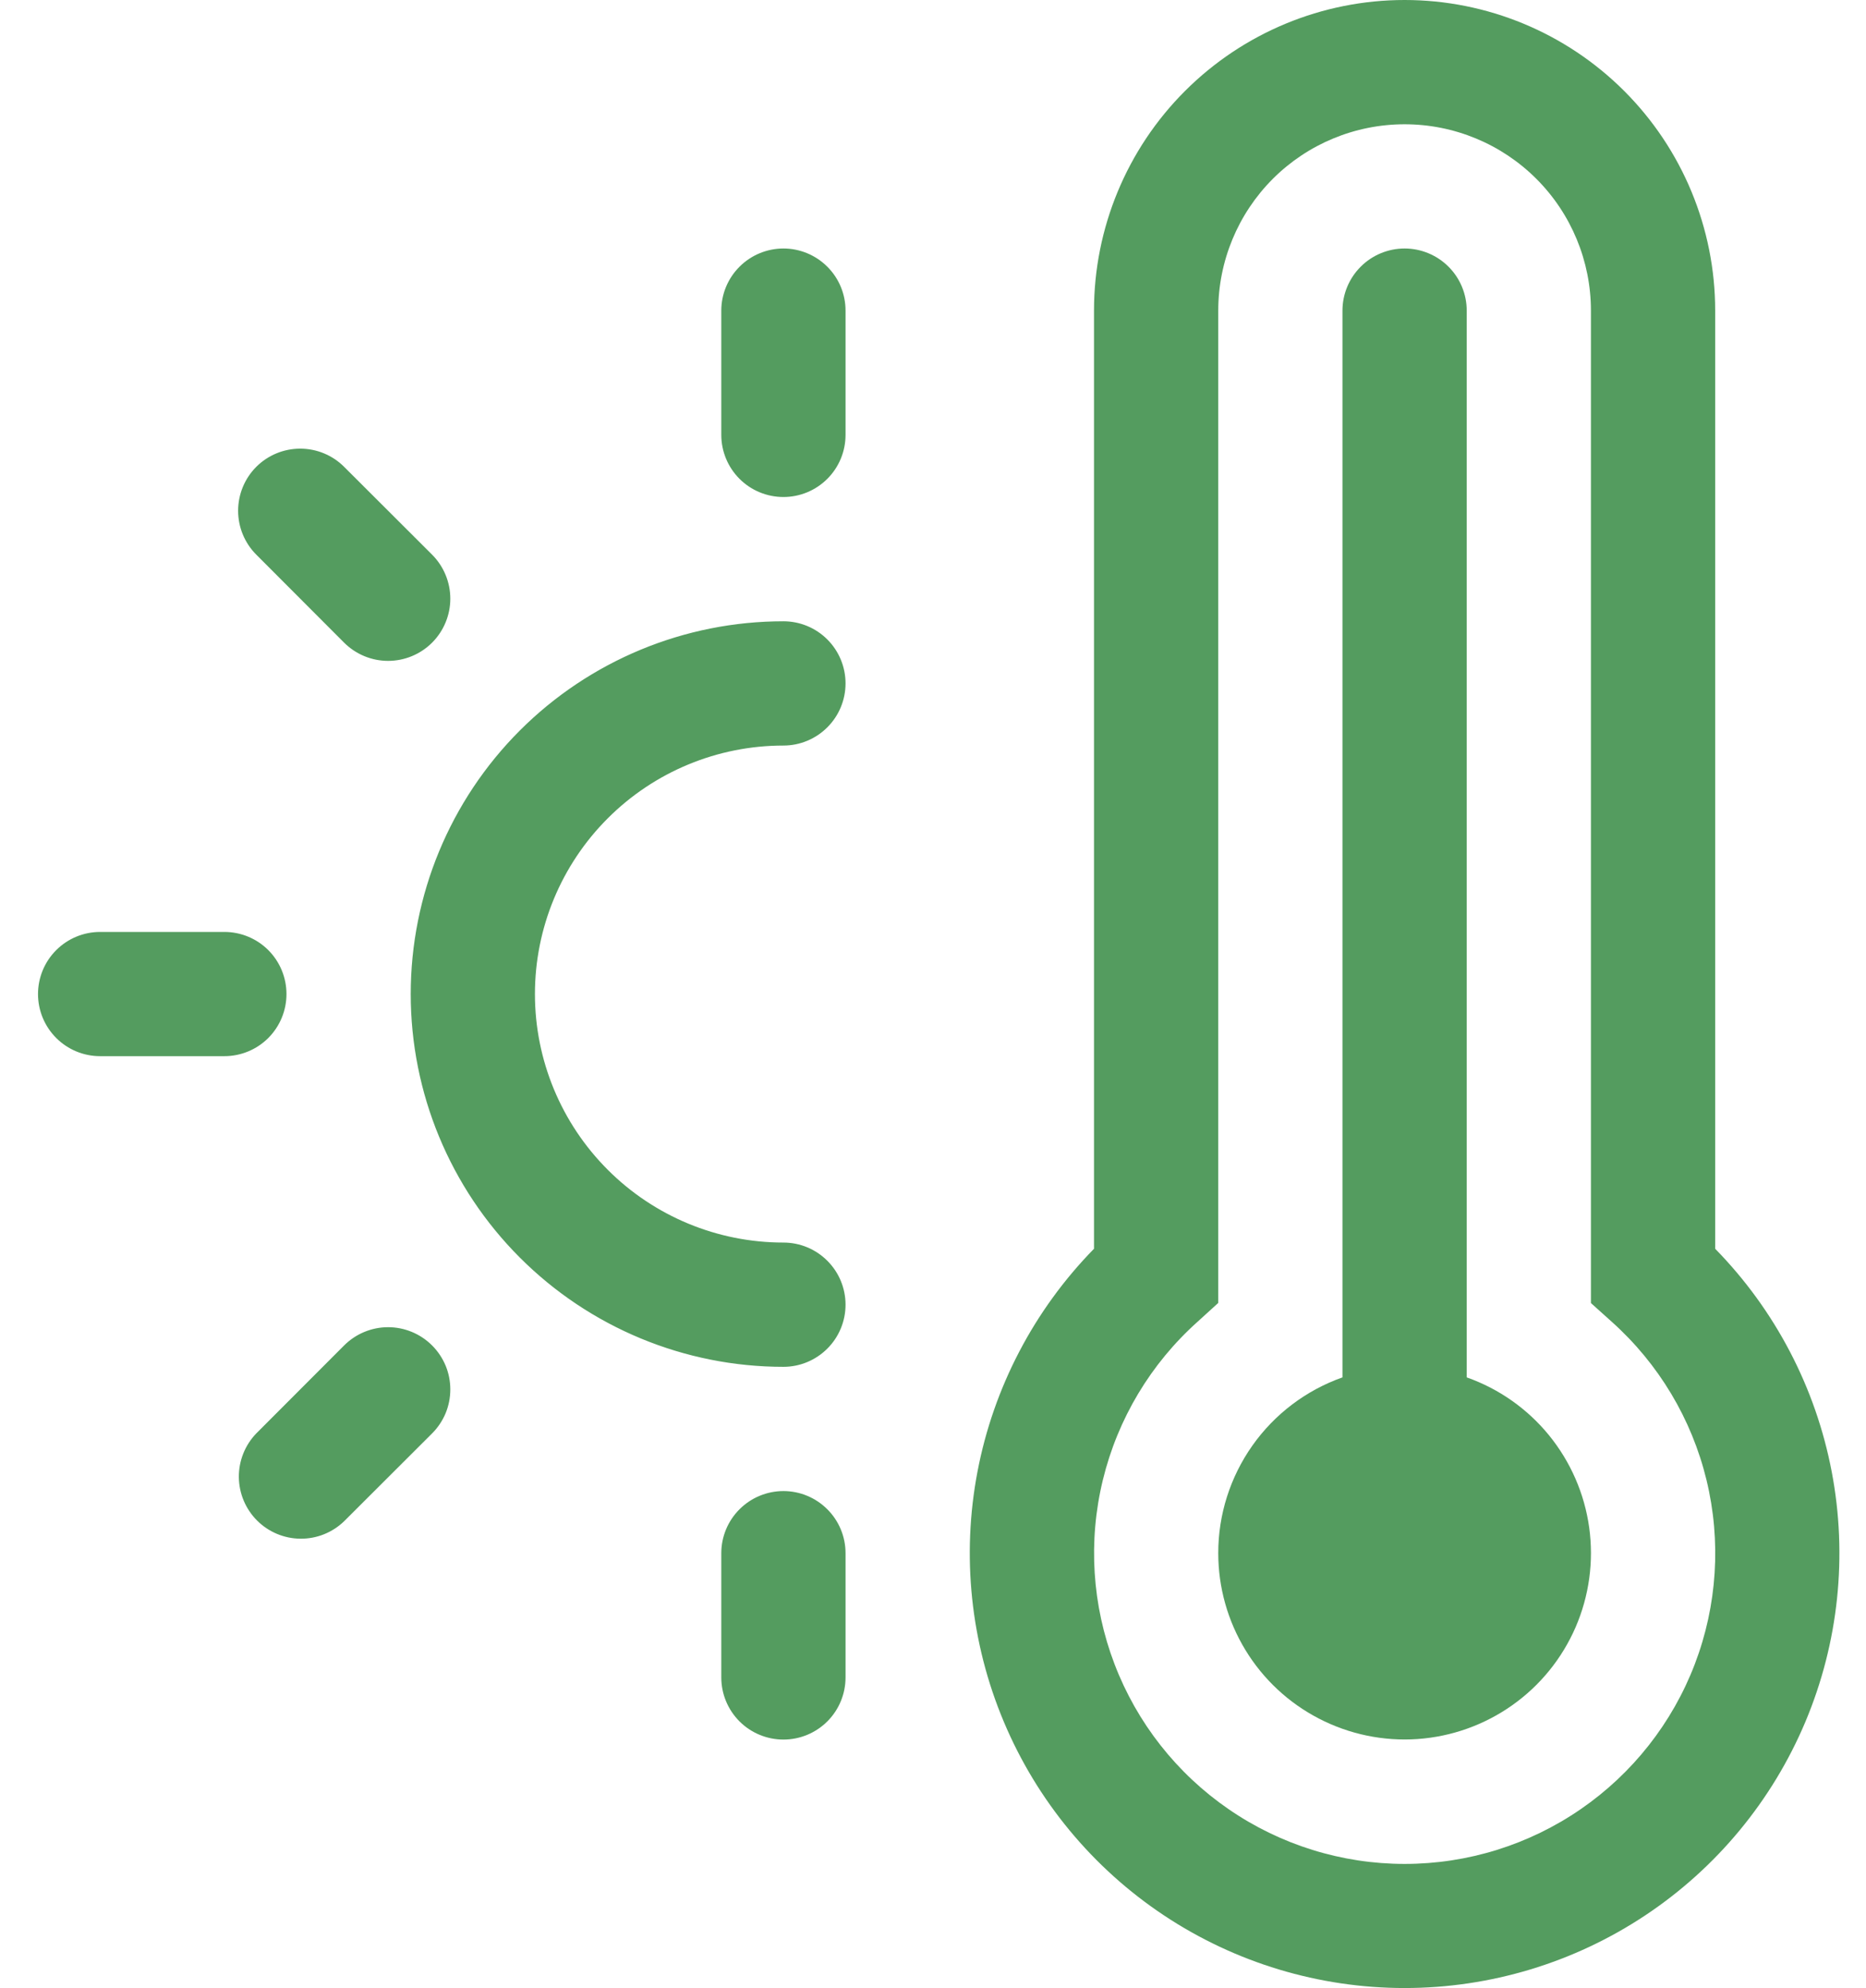 <?xml version="1.0" encoding="UTF-8"?> <svg xmlns="http://www.w3.org/2000/svg" width="46" height="49" viewBox="0 0 46 49" fill="none"><path d="M30.032 38.282C30.032 39.124 30.264 39.95 30.702 40.669C31.14 41.389 31.768 41.974 32.516 42.36C33.264 42.747 34.104 42.921 34.944 42.863C35.784 42.804 36.592 42.516 37.279 42.03C37.967 41.544 38.507 40.878 38.842 40.105C39.176 39.332 39.292 38.482 39.176 37.648C39.06 36.814 38.717 36.028 38.185 35.375C37.653 34.723 36.951 34.229 36.157 33.949V7.656C36.157 7.25 35.996 6.861 35.709 6.574C35.421 6.286 35.032 6.125 34.626 6.125C34.22 6.125 33.83 6.286 33.543 6.574C33.256 6.861 33.094 7.25 33.094 7.656V33.949C32.199 34.266 31.423 34.852 30.874 35.629C30.326 36.405 30.031 37.332 30.032 38.282Z" fill="#549C5F"></path><path d="M42.282 7.656C42.282 5.626 41.475 3.678 40.04 2.243C38.604 0.807 36.656 0 34.626 0C32.595 0 30.648 0.807 29.212 2.243C27.776 3.678 26.969 5.626 26.969 7.656V30.779C25.492 32.287 24.493 34.197 24.097 36.27C23.701 38.343 23.926 40.487 24.744 42.433C25.561 44.379 26.935 46.041 28.693 47.209C30.451 48.377 32.515 49 34.626 49C36.736 49 38.8 48.377 40.558 47.209C42.316 46.041 43.69 44.379 44.508 42.433C45.325 40.487 45.55 38.343 45.154 36.27C44.758 34.197 43.759 32.287 42.282 30.779V7.656ZM34.626 3.063C35.844 3.063 37.013 3.547 37.874 4.408C38.736 5.27 39.219 6.438 39.219 7.656V32.117L39.731 32.577C40.887 33.611 41.702 34.971 42.068 36.478C42.433 37.985 42.333 39.567 41.78 41.016C41.227 42.464 40.246 43.711 38.969 44.59C37.692 45.47 36.178 45.941 34.627 45.941C33.077 45.941 31.562 45.47 30.285 44.59C29.008 43.711 28.028 42.464 27.475 41.016C26.921 39.567 26.821 37.985 27.187 36.478C27.553 34.971 28.367 33.611 29.523 32.577L30.032 32.114V7.656C30.032 6.438 30.516 5.27 31.377 4.408C32.239 3.547 33.407 3.063 34.626 3.063ZM19.313 6.125C18.907 6.125 18.517 6.287 18.23 6.574C17.943 6.861 17.781 7.25 17.781 7.656V10.719C17.781 11.125 17.943 11.515 18.23 11.802C18.517 12.089 18.907 12.25 19.313 12.25C19.719 12.25 20.108 12.089 20.395 11.802C20.683 11.515 20.844 11.125 20.844 10.719V7.656C20.844 7.25 20.683 6.861 20.395 6.574C20.108 6.287 19.719 6.125 19.313 6.125ZM6.318 11.506C6.031 11.793 5.87 12.183 5.87 12.589C5.87 12.995 6.031 13.384 6.318 13.671L8.483 15.84C8.771 16.127 9.161 16.289 9.567 16.289C9.974 16.289 10.364 16.127 10.652 15.84C10.939 15.552 11.101 15.162 11.101 14.756C11.101 14.349 10.939 13.959 10.652 13.671L8.483 11.506C8.196 11.219 7.807 11.058 7.401 11.058C6.995 11.058 6.605 11.219 6.318 11.506ZM20.844 16.844C20.844 16.438 20.683 16.049 20.395 15.761C20.108 15.474 19.719 15.313 19.313 15.313C16.876 15.313 14.539 16.281 12.816 18.004C11.093 19.727 10.125 22.064 10.125 24.501C10.125 26.938 11.093 29.274 12.816 30.997C14.539 32.721 16.876 33.689 19.313 33.689C19.719 33.689 20.108 33.527 20.395 33.24C20.683 32.953 20.844 32.563 20.844 32.157C20.844 31.751 20.683 31.362 20.395 31.075C20.108 30.787 19.719 30.626 19.313 30.626C17.688 30.626 16.13 29.981 14.982 28.832C13.833 27.683 13.187 26.125 13.187 24.501C13.187 22.876 13.833 21.318 14.982 20.17C16.13 19.021 17.688 18.376 19.313 18.376C19.719 18.376 20.108 18.214 20.395 17.927C20.683 17.64 20.844 17.25 20.844 16.844ZM7.062 24.501C7.062 24.095 6.901 23.705 6.614 23.418C6.327 23.131 5.937 22.97 5.531 22.97H2.468C2.062 22.97 1.673 23.131 1.386 23.418C1.098 23.705 0.937 24.095 0.937 24.501C0.937 24.907 1.098 25.296 1.386 25.584C1.673 25.871 2.062 26.032 2.468 26.032H5.531C5.937 26.032 6.327 25.871 6.614 25.584C6.901 25.296 7.062 24.907 7.062 24.501ZM10.652 33.162C10.509 33.019 10.34 32.906 10.154 32.829C9.968 32.752 9.769 32.712 9.567 32.712C9.366 32.712 9.167 32.752 8.981 32.829C8.795 32.906 8.626 33.019 8.483 33.162L6.318 35.33C6.039 35.619 5.885 36.006 5.888 36.407C5.892 36.809 6.053 37.193 6.337 37.477C6.621 37.761 7.005 37.922 7.406 37.925C7.808 37.929 8.194 37.774 8.483 37.495L10.652 35.33C10.794 35.188 10.907 35.019 10.985 34.833C11.062 34.647 11.101 34.447 11.101 34.246C11.101 34.044 11.062 33.845 10.985 33.659C10.907 33.473 10.794 33.304 10.652 33.162ZM19.313 36.751C18.907 36.751 18.517 36.913 18.23 37.2C17.943 37.487 17.781 37.876 17.781 38.282V41.345C17.781 41.751 17.943 42.141 18.23 42.428C18.517 42.715 18.907 42.876 19.313 42.876C19.719 42.876 20.108 42.715 20.395 42.428C20.683 42.141 20.844 41.751 20.844 41.345V38.282C20.844 37.876 20.683 37.487 20.395 37.2C20.108 36.913 19.719 36.751 19.313 36.751Z" fill="#549C5F"></path></svg> 